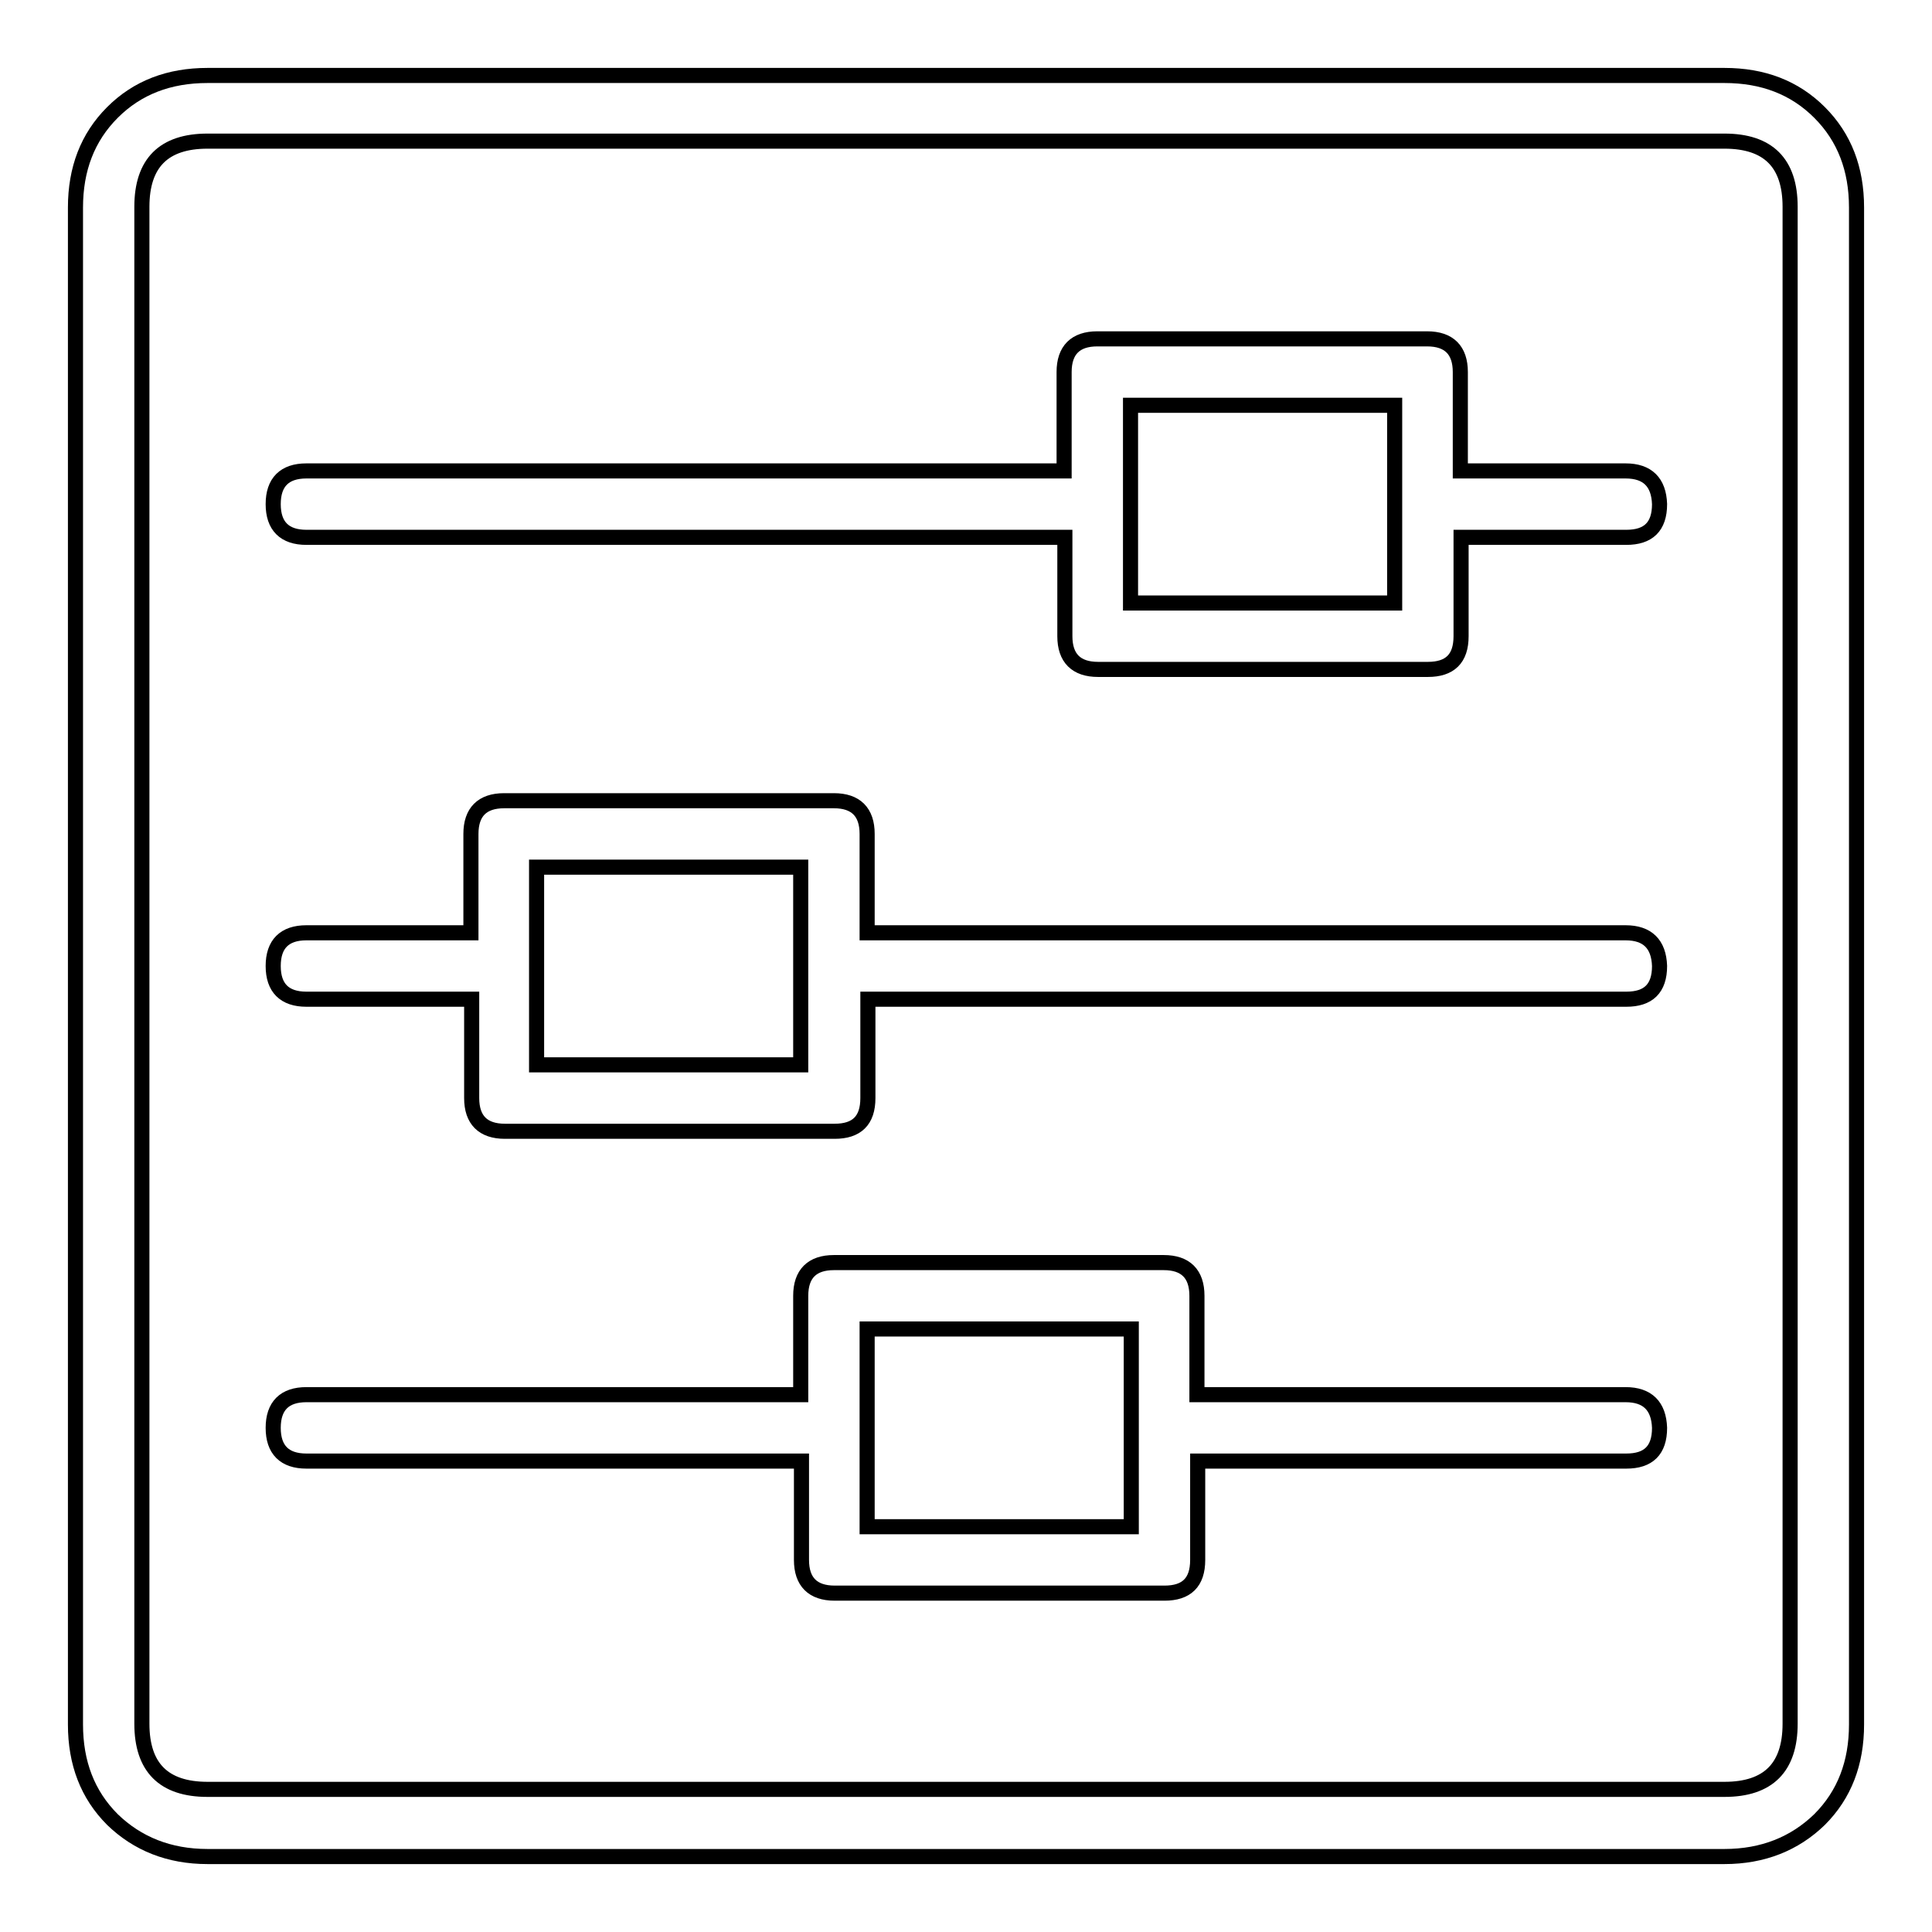 <?xml version="1.0" encoding="utf-8"?>
<!-- Svg Vector Icons : http://www.onlinewebfonts.com/icon -->
<!DOCTYPE svg PUBLIC "-//W3C//DTD SVG 1.1//EN" "http://www.w3.org/Graphics/SVG/1.1/DTD/svg11.dtd">
<svg version="1.1" xmlns="http://www.w3.org/2000/svg" xmlns:xlink="http://www.w3.org/1999/xlink" x="0px" y="0px" viewBox="0 0 256 256" enable-background="new 0 0 256 256" xml:space="preserve">
<g> <path stroke-width="2" fill-opacity="0" stroke="#000000"  d="M228.5,246h-201c-5.1,0-9.3-1.7-12.6-4.9c-3.3-3.3-4.9-7.5-4.9-12.6v-201c0-5.1,1.6-9.3,4.9-12.6 c3.3-3.3,7.5-4.9,12.6-4.9h201c5.1,0,9.3,1.6,12.6,4.9c3.3,3.3,4.9,7.5,4.9,12.6v201c0,5.1-1.6,9.3-4.9,12.6 C237.8,244.3,233.6,246,228.5,246z M27.5,18.7c-5.8,0-8.7,2.9-8.7,8.7v201c0,5.8,2.9,8.7,8.7,8.7h201c5.8,0,8.7-2.9,8.7-8.7v-201 c0-5.8-2.9-8.7-8.7-8.7L27.5,18.7L27.5,18.7z M215.4,62.4h-21.9V49.3c0-2.9-1.5-4.4-4.4-4.4h-43.7c-2.9,0-4.4,1.5-4.4,4.4v13.1 H40.6c-2.9,0-4.4,1.5-4.4,4.4c0,2.9,1.5,4.4,4.4,4.4h100.5v13.1c0,2.9,1.5,4.4,4.4,4.4h43.7c2.9,0,4.4-1.4,4.4-4.4V71.2h21.9 c2.9,0,4.4-1.4,4.4-4.4C219.8,63.9,218.3,62.4,215.4,62.4z M215.4,123.6H114.9v-13.1c0-2.9-1.5-4.4-4.4-4.4H66.8 c-2.9,0-4.4,1.5-4.4,4.4v13.1H40.6c-2.9,0-4.4,1.5-4.4,4.4c0,2.9,1.5,4.4,4.4,4.4h21.9v13.1c0,2.9,1.5,4.4,4.4,4.4h43.7 c2.9,0,4.4-1.4,4.4-4.4v-13.1h100.5c2.9,0,4.4-1.4,4.4-4.4C219.8,125.1,218.3,123.6,215.4,123.6z M215.4,184.8h-56.8v-13.1 c0-2.9-1.5-4.4-4.4-4.4h-43.7c-2.9,0-4.4,1.5-4.4,4.4v13.1H40.6c-2.9,0-4.4,1.5-4.4,4.4c0,2.9,1.5,4.4,4.4,4.4h65.6v13.1 c0,2.9,1.5,4.4,4.4,4.4h43.7c2.9,0,4.4-1.4,4.4-4.4v-13.1h56.8c2.9,0,4.4-1.4,4.4-4.4C219.8,186.3,218.3,184.8,215.4,184.8z  M106.1,141.1h-35v-26.2h35V141.1z M149.9,202.3h-35v-26.2h35L149.9,202.3L149.9,202.3z M184.8,79.9h-35V53.7h35V79.9z"/></g>
</svg>